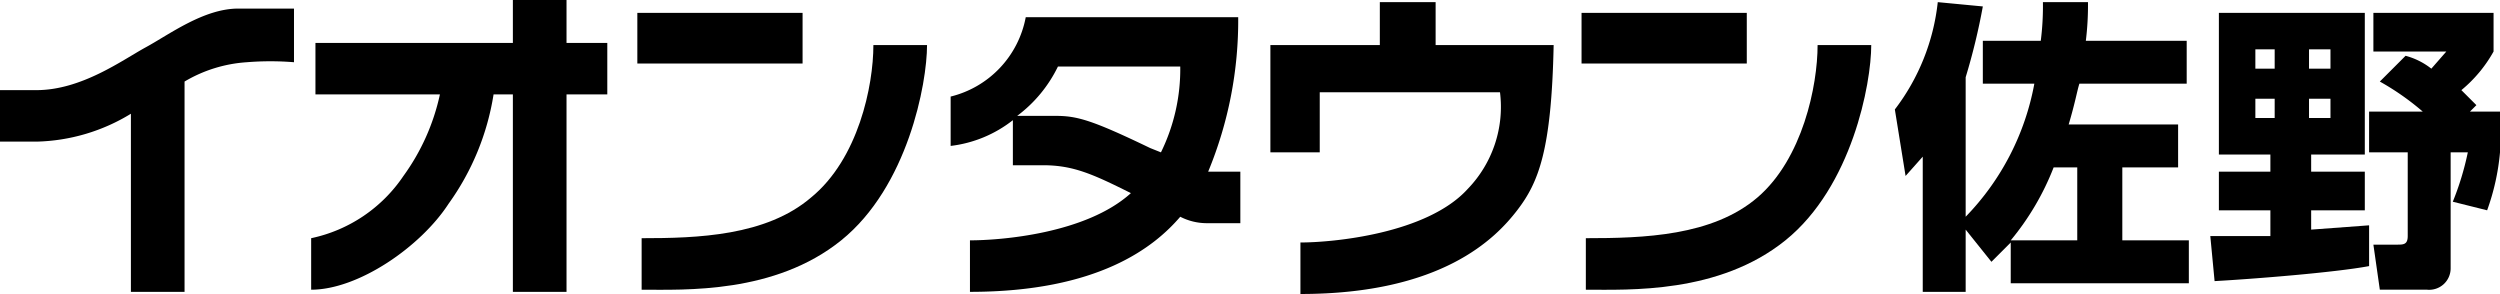 <svg xmlns="http://www.w3.org/2000/svg" viewBox="0 0 116.5 13.7"><title>sano</title><rect x="29.7" y="0.6" width="7.7" height="2.36" fill="#000000"/><path d="M37.8,9.2c-2.1,1.8-5.3,1.9-7.9,1.9v2.4c2,0,6.2.2,9.3-2.3s4-7.3,4-9.1H40.7c0,1.9-.7,5.3-2.9,7.1" fill="#000000"/><rect x="73.7" y="0.6" width="7.7" height="2.36" fill="#000000"/><path d="M84.7,2.1c0,1.9-.7,5.3-2.8,7.1s-5.3,1.9-8,1.9v2.4c2,0,6.2.2,9.3-2.3s4-7.3,4-9.1Z" fill="#000000"/><path d="M26.4,0H23.9V2H14.7V4.4h5.8a10.1,10.1,0,0,1-1.7,3.8,6.9,6.9,0,0,1-4.3,2.9v2.4c2.2,0,5.1-2,6.4-4A11.9,11.9,0,0,0,23,4.4h.9v9.2h2.5V4.4h1.9V2H26.4Z" fill="#000000"/><path d="M11.1.4C9.5.4,7.9,1.6,6.8,2.2s-3,2-5.1,2H0V6.6H1.7A8.8,8.8,0,0,0,6.1,5.3v8.3H8.6V3.8a6.5,6.5,0,0,1,2.9-.9,13.5,13.5,0,0,1,2.2,0V.4H11.1" fill="#000000"/><path d="M56.3,8A18.4,18.4,0,0,0,57.7.8H47.8a4.7,4.7,0,0,1-3.5,3.7V6.8a5.8,5.8,0,0,0,2.9-1.2V7.7h1.4c1.4,0,2.3.4,4.1,1.3-2.1,1.9-6.1,2.2-7.5,2.2v2.4c6,0,8.6-2.1,9.8-3.5a2.7,2.7,0,0,0,1.2.3h1.6V8H56.3m-2.2-.9-.5-.2c-2.7-1.3-3.4-1.5-4.4-1.5H47.4a6.3,6.3,0,0,0,1.9-2.3H55a8.8,8.8,0,0,1-.9,4" fill="#000000"/><path d="M66.9.1H64.3v2H59.2v5h2.3V4.3h8.4a5.5,5.5,0,0,1-1.5,4.5c-1.9,2.1-6.3,2.5-7.8,2.5v2.4c6.6,0,9.1-2.6,10.1-3.9S72.3,7,72.4,2.1H66.9Z" fill="#000000"/><path d="M91.6,10.7v2.9h-2V7.3l-.8.9-.5-3.1a10,10,0,0,0,2-5l2.1.2a29.5,29.5,0,0,1-.8,3.3v6.5a12,12,0,0,0,3.2-6.2H92.4v-2h2.7A12.8,12.8,0,0,0,95.2.1h2.1a13.6,13.6,0,0,1-.1,1.8h4.7v2h-5c-.1.3-.2.9-.5,1.9h5.1v2H98.9v3.4H102v2H93.7V11.3l-.9.9Zm5.2.5V7.8H95.7a12.3,12.3,0,0,1-2,3.4Z" fill="#000000"/><path d="M103,11h2.8V9.8h-2.4V8h2.4V7.2h-2.4V.6h6.8V7.2h-2.5V8h2.5V9.8h-2.5v.9l2.7-.2v1.9c-1.6.3-5.4.6-7.2.7Zm2.1-8.7v.9h.9V2.3Zm0,2.3v.9h.9V4.6Zm2.5-2.3v.9h1V2.3Zm0,2.3v.9h1V4.6Zm4.5-2a3.3,3.3,0,0,1,1.2.6l.7-.8h-3.4V.6h5.6V2.4a6.3,6.3,0,0,1-1.5,1.8l.7.7-.3.3h1.4V7.1a10.7,10.7,0,0,1-.6,2.7l-1.6-.4a13.2,13.2,0,0,0,.7-2.3h-.8v5.4a1,1,0,0,1-1.1,1h-2.2l-.3-2.1h1.1c.3,0,.5,0,.5-.4V7.1h-1.8V5.2h2.5a12.1,12.1,0,0,0-2-1.4Z" fill="#000000"/></svg>